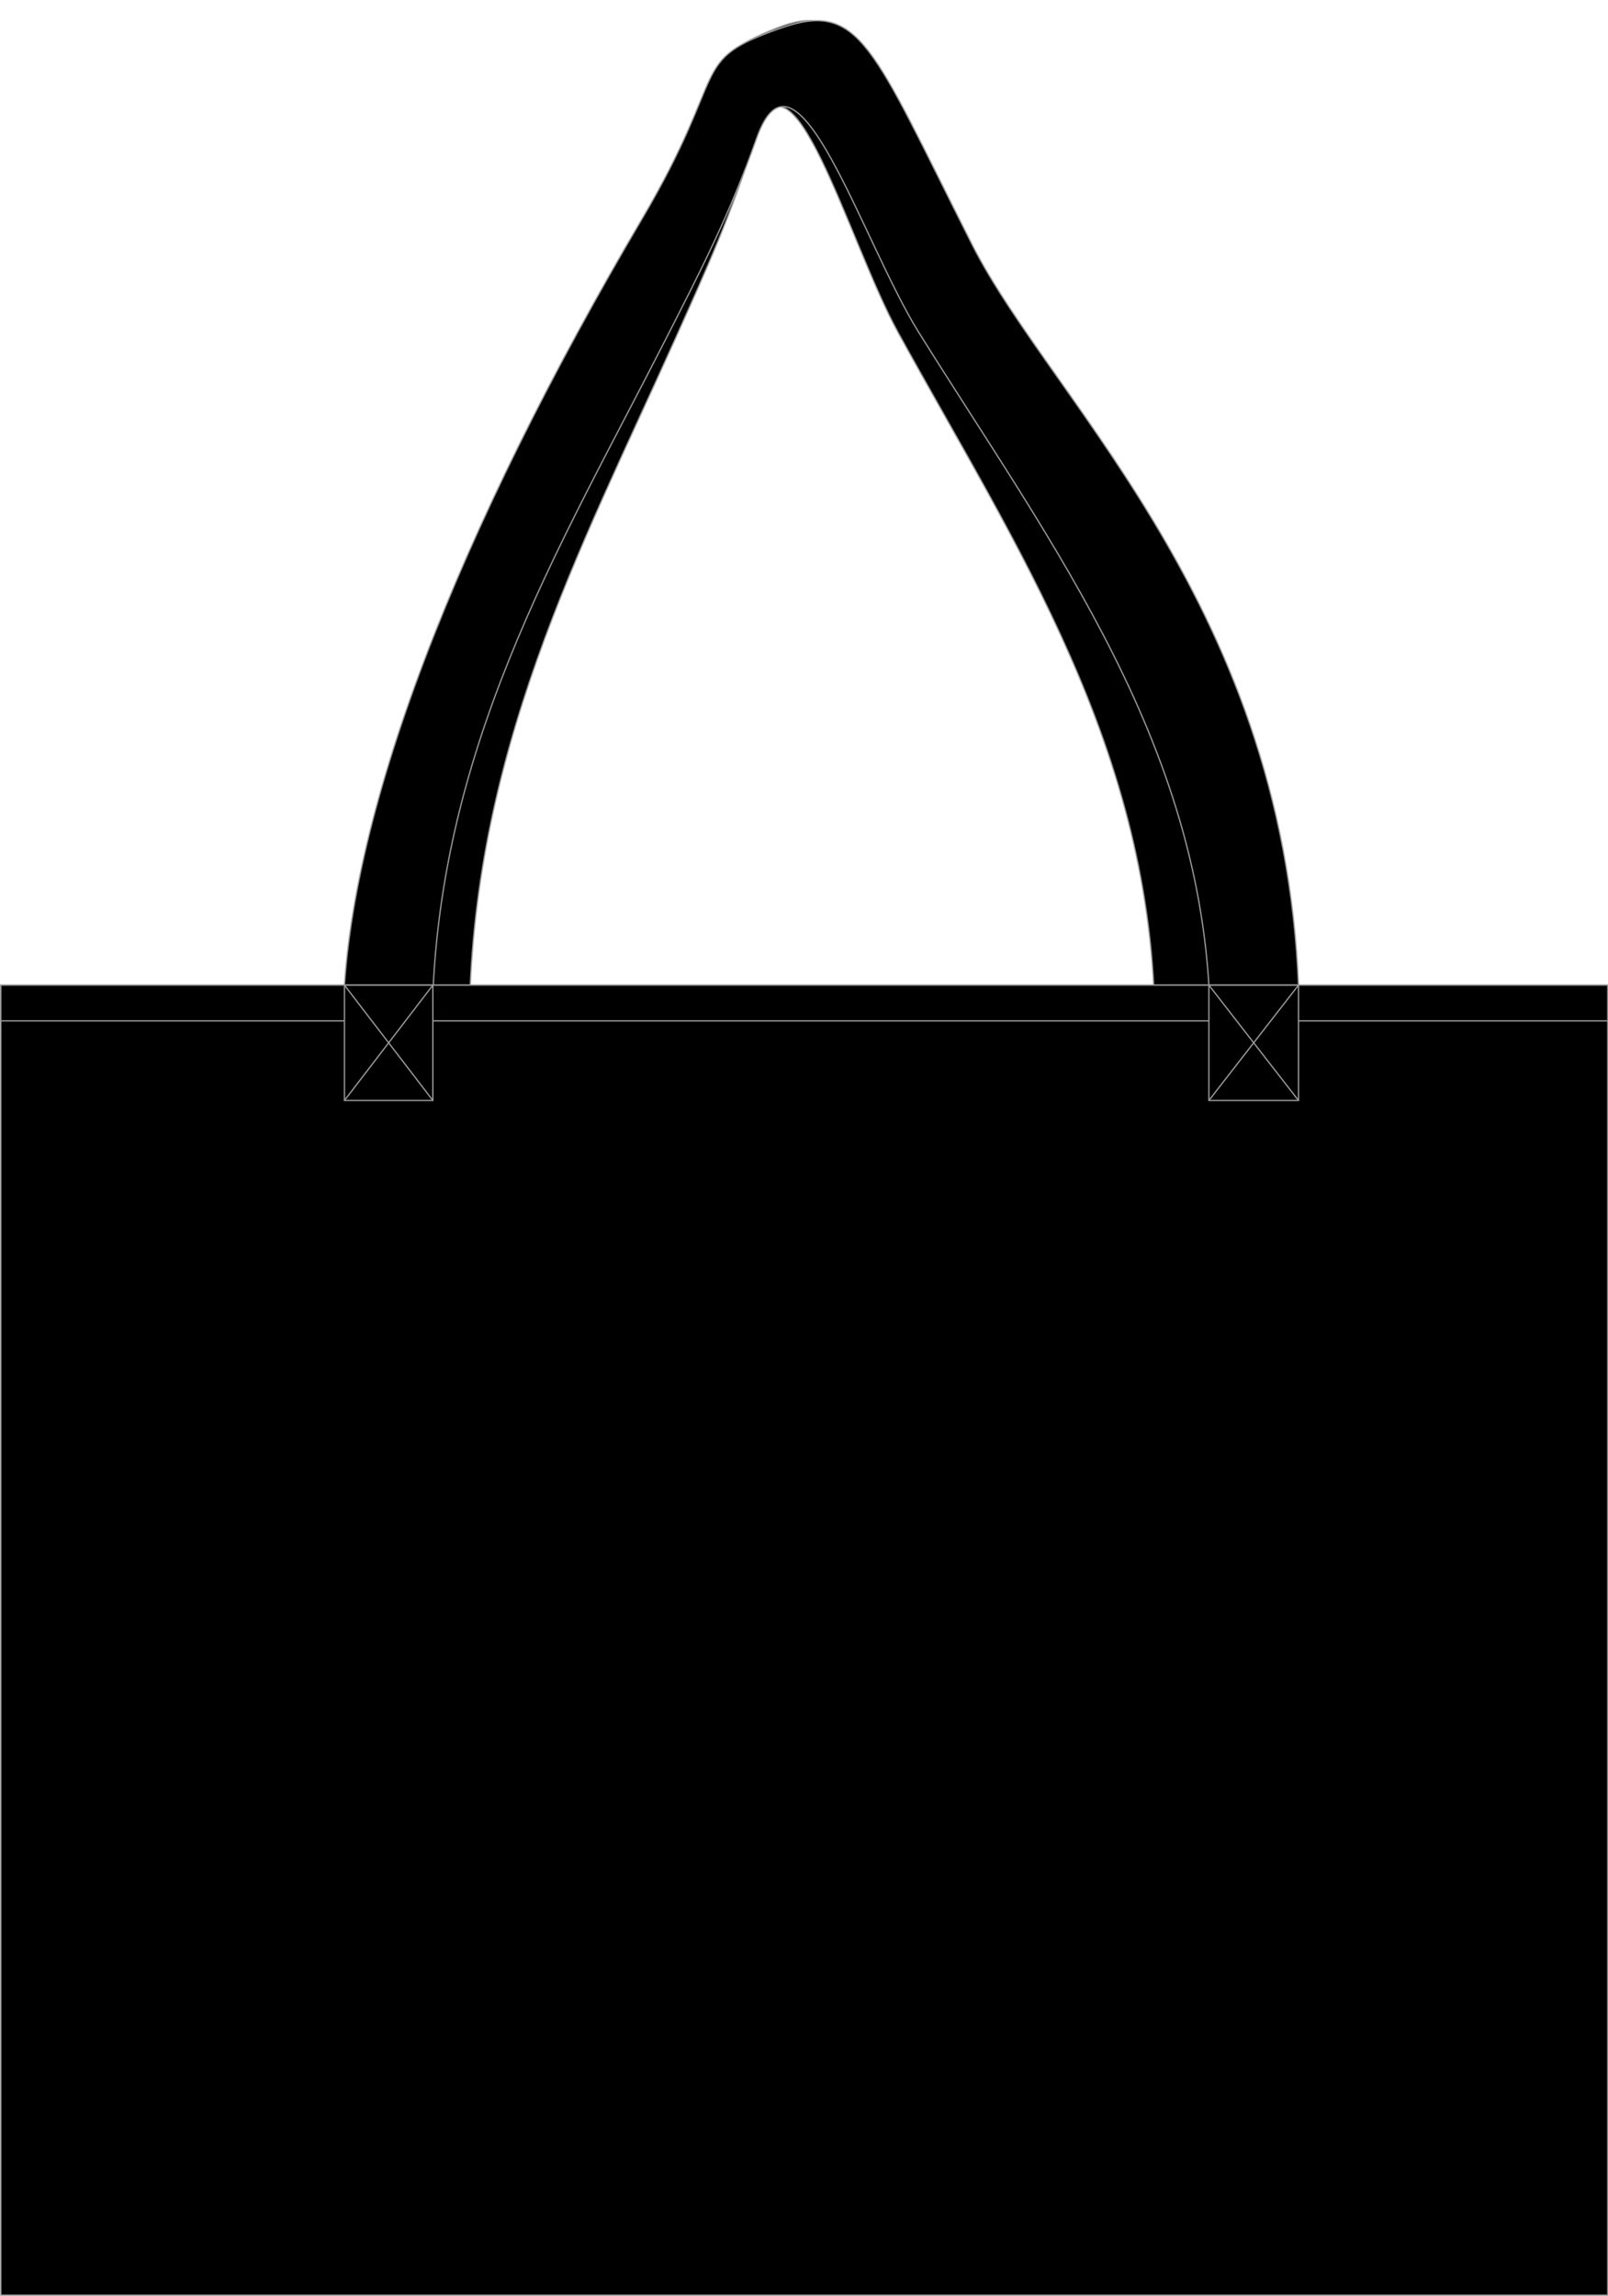 <?xml version="1.0" encoding="UTF-8"?><svg xmlns="http://www.w3.org/2000/svg" xmlns:xlink="http://www.w3.org/1999/xlink" height="380.0" preserveAspectRatio="xMidYMid meet" version="1.0" viewBox="0.7 -3.3 266.2 380.0" width="266.2" zoomAndPan="magnify"><g><g id="change1_1"><path d="M 204.883 166.547 C 200.551 166.547 196.223 166.547 191.895 166.547 C 191.672 120.812 168.84 87.148 149.359 51.695 C 141.055 36.57 131.52 1 125.715 19.59 C 121.746 32.289 117.719 41.129 112.387 53.004 C 96.73 87.852 78.641 121.348 78.371 166.547 C 74.043 166.547 69.715 166.547 65.383 166.547 C 65.383 132.191 82.473 83.957 109 32.934 C 121.953 8.02 115.66 6.777 129.184 1.387 C 140.848 -3.266 142.441 4.148 157.129 37.133 C 169.09 63.996 204.883 99.059 204.883 166.547" fill-rule="evenodd"/></g><path d="M 2048.828 2104.531 C 2005.508 2104.531 1962.227 2104.531 1918.945 2104.531 C 1916.719 2561.875 1688.398 2898.516 1493.594 3253.047 C 1410.547 3404.297 1315.195 3760 1257.148 3574.102 C 1217.461 3447.109 1177.188 3358.711 1123.867 3239.961 C 967.305 2891.484 786.406 2556.523 783.711 2104.531 C 740.43 2104.531 697.148 2104.531 653.828 2104.531 C 653.828 2448.086 824.727 2930.43 1090 3440.664 C 1219.531 3689.805 1156.602 3702.227 1291.836 3756.133 C 1408.477 3802.656 1424.414 3728.516 1571.289 3398.672 C 1690.898 3130.039 2048.828 2779.414 2048.828 2104.531 Z M 2048.828 2104.531" fill="none" stroke="#999" stroke-miterlimit="2.613" stroke-width="2.16" transform="matrix(.1 0 0 -.1 0 377)"/><g id="change1_2"><path d="M 215.801 166.547 C 210.887 166.547 205.973 166.547 201.059 166.547 C 200.805 120.812 174.895 87.148 152.789 51.695 C 143.363 36.57 132.543 1 125.953 19.59 C 121.453 32.289 116.879 41.129 110.828 53.004 C 93.062 87.852 72.527 121.348 72.227 166.547 C 67.312 166.547 62.398 166.547 57.488 166.547 C 57.488 132.191 76.879 83.957 106.984 32.934 C 121.688 8.02 114.543 6.777 129.887 1.387 C 143.129 -3.266 144.934 4.148 161.602 37.133 C 175.176 63.996 215.801 99.059 215.801 166.547" fill-rule="evenodd"/></g><path d="M 2158.008 2104.531 C 2108.867 2104.531 2059.727 2104.531 2010.586 2104.531 C 2008.047 2561.875 1748.945 2898.516 1527.891 3253.047 C 1433.633 3404.297 1325.43 3760 1259.531 3574.102 C 1214.531 3447.109 1168.789 3358.711 1108.281 3239.961 C 930.625 2891.484 725.273 2556.523 722.266 2104.531 C 673.125 2104.531 623.984 2104.531 574.883 2104.531 C 574.883 2448.086 768.789 2930.43 1069.844 3440.664 C 1216.875 3689.805 1145.43 3702.227 1298.867 3756.133 C 1431.289 3802.656 1449.336 3728.516 1616.016 3398.672 C 1751.758 3130.039 2158.008 2779.414 2158.008 2104.531 Z M 2158.008 2104.531" fill="none" stroke="#999" stroke-miterlimit="2.613" stroke-width="2.16" transform="matrix(.1 0 0 -.1 0 377)"/><g id="change1_3"><path d="M 266.855 159.758 L 266.855 376.586 L 0.836 376.586 L 0.836 159.758 L 266.855 159.758" fill-rule="evenodd"/></g><path d="M 2668.555 2172.422 L 2668.555 4.141 L 8.359 4.141 L 8.359 2172.422 Z M 2668.555 2172.422" fill="none" stroke="#999" stroke-miterlimit="22.926" stroke-width="2.16" transform="matrix(.1 0 0 -.1 0 377)"/><g id="change1_4"><path d="M 0.836 159.758 L 266.855 159.758 L 266.855 165.672 L 0.836 165.672 L 0.836 159.758" fill-rule="evenodd"/></g><path d="M 8.359 2172.422 L 2668.555 2172.422 L 2668.555 2113.281 L 8.359 2113.281 Z M 8.359 2172.422" fill="none" stroke="#999" stroke-miterlimit="22.926" stroke-width="2.16" transform="matrix(.1 0 0 -.1 0 377)"/><g id="change1_5"><path d="M 57.723 159.758 L 72.359 159.758 L 72.359 178.848 L 57.723 178.848 L 57.723 159.758" fill-rule="evenodd"/></g><path d="M 577.227 2172.422 L 723.594 2172.422 L 723.594 1981.523 L 577.227 1981.523 Z M 577.227 2172.422" fill="none" stroke="#999" stroke-miterlimit="2.613" stroke-width="2.16" transform="matrix(.1 0 0 -.1 0 377)"/><path d="M 723.594 2172.422 L 577.227 1981.523" fill="none" stroke="#999" stroke-miterlimit="2.613" stroke-width="2.16" transform="matrix(.1 0 0 -.1 0 377)"/><path d="M 577.227 2172.422 L 723.594 1981.523" fill="none" stroke="#999" stroke-miterlimit="2.613" stroke-width="2.16" transform="matrix(.1 0 0 -.1 0 377)"/><g id="change1_6"><path d="M 200.828 159.758 L 215.66 159.758 L 215.66 178.848 L 200.828 178.848 L 200.828 159.758" fill-rule="evenodd"/></g><path d="M 2008.281 2172.422 L 2156.602 2172.422 L 2156.602 1981.523 L 2008.281 1981.523 Z M 2008.281 2172.422" fill="none" stroke="#999" stroke-miterlimit="2.613" stroke-width="2.16" transform="matrix(.1 0 0 -.1 0 377)"/><path d="M 2156.602 2172.422 L 2008.281 1981.523" fill="none" stroke="#999" stroke-miterlimit="2.613" stroke-width="2.16" transform="matrix(.1 0 0 -.1 0 377)"/><path d="M 2008.281 2172.422 L 2156.602 1981.523" fill="none" stroke="#999" stroke-miterlimit="2.613" stroke-width="2.16" transform="matrix(.1 0 0 -.1 0 377)"/></g></svg>
